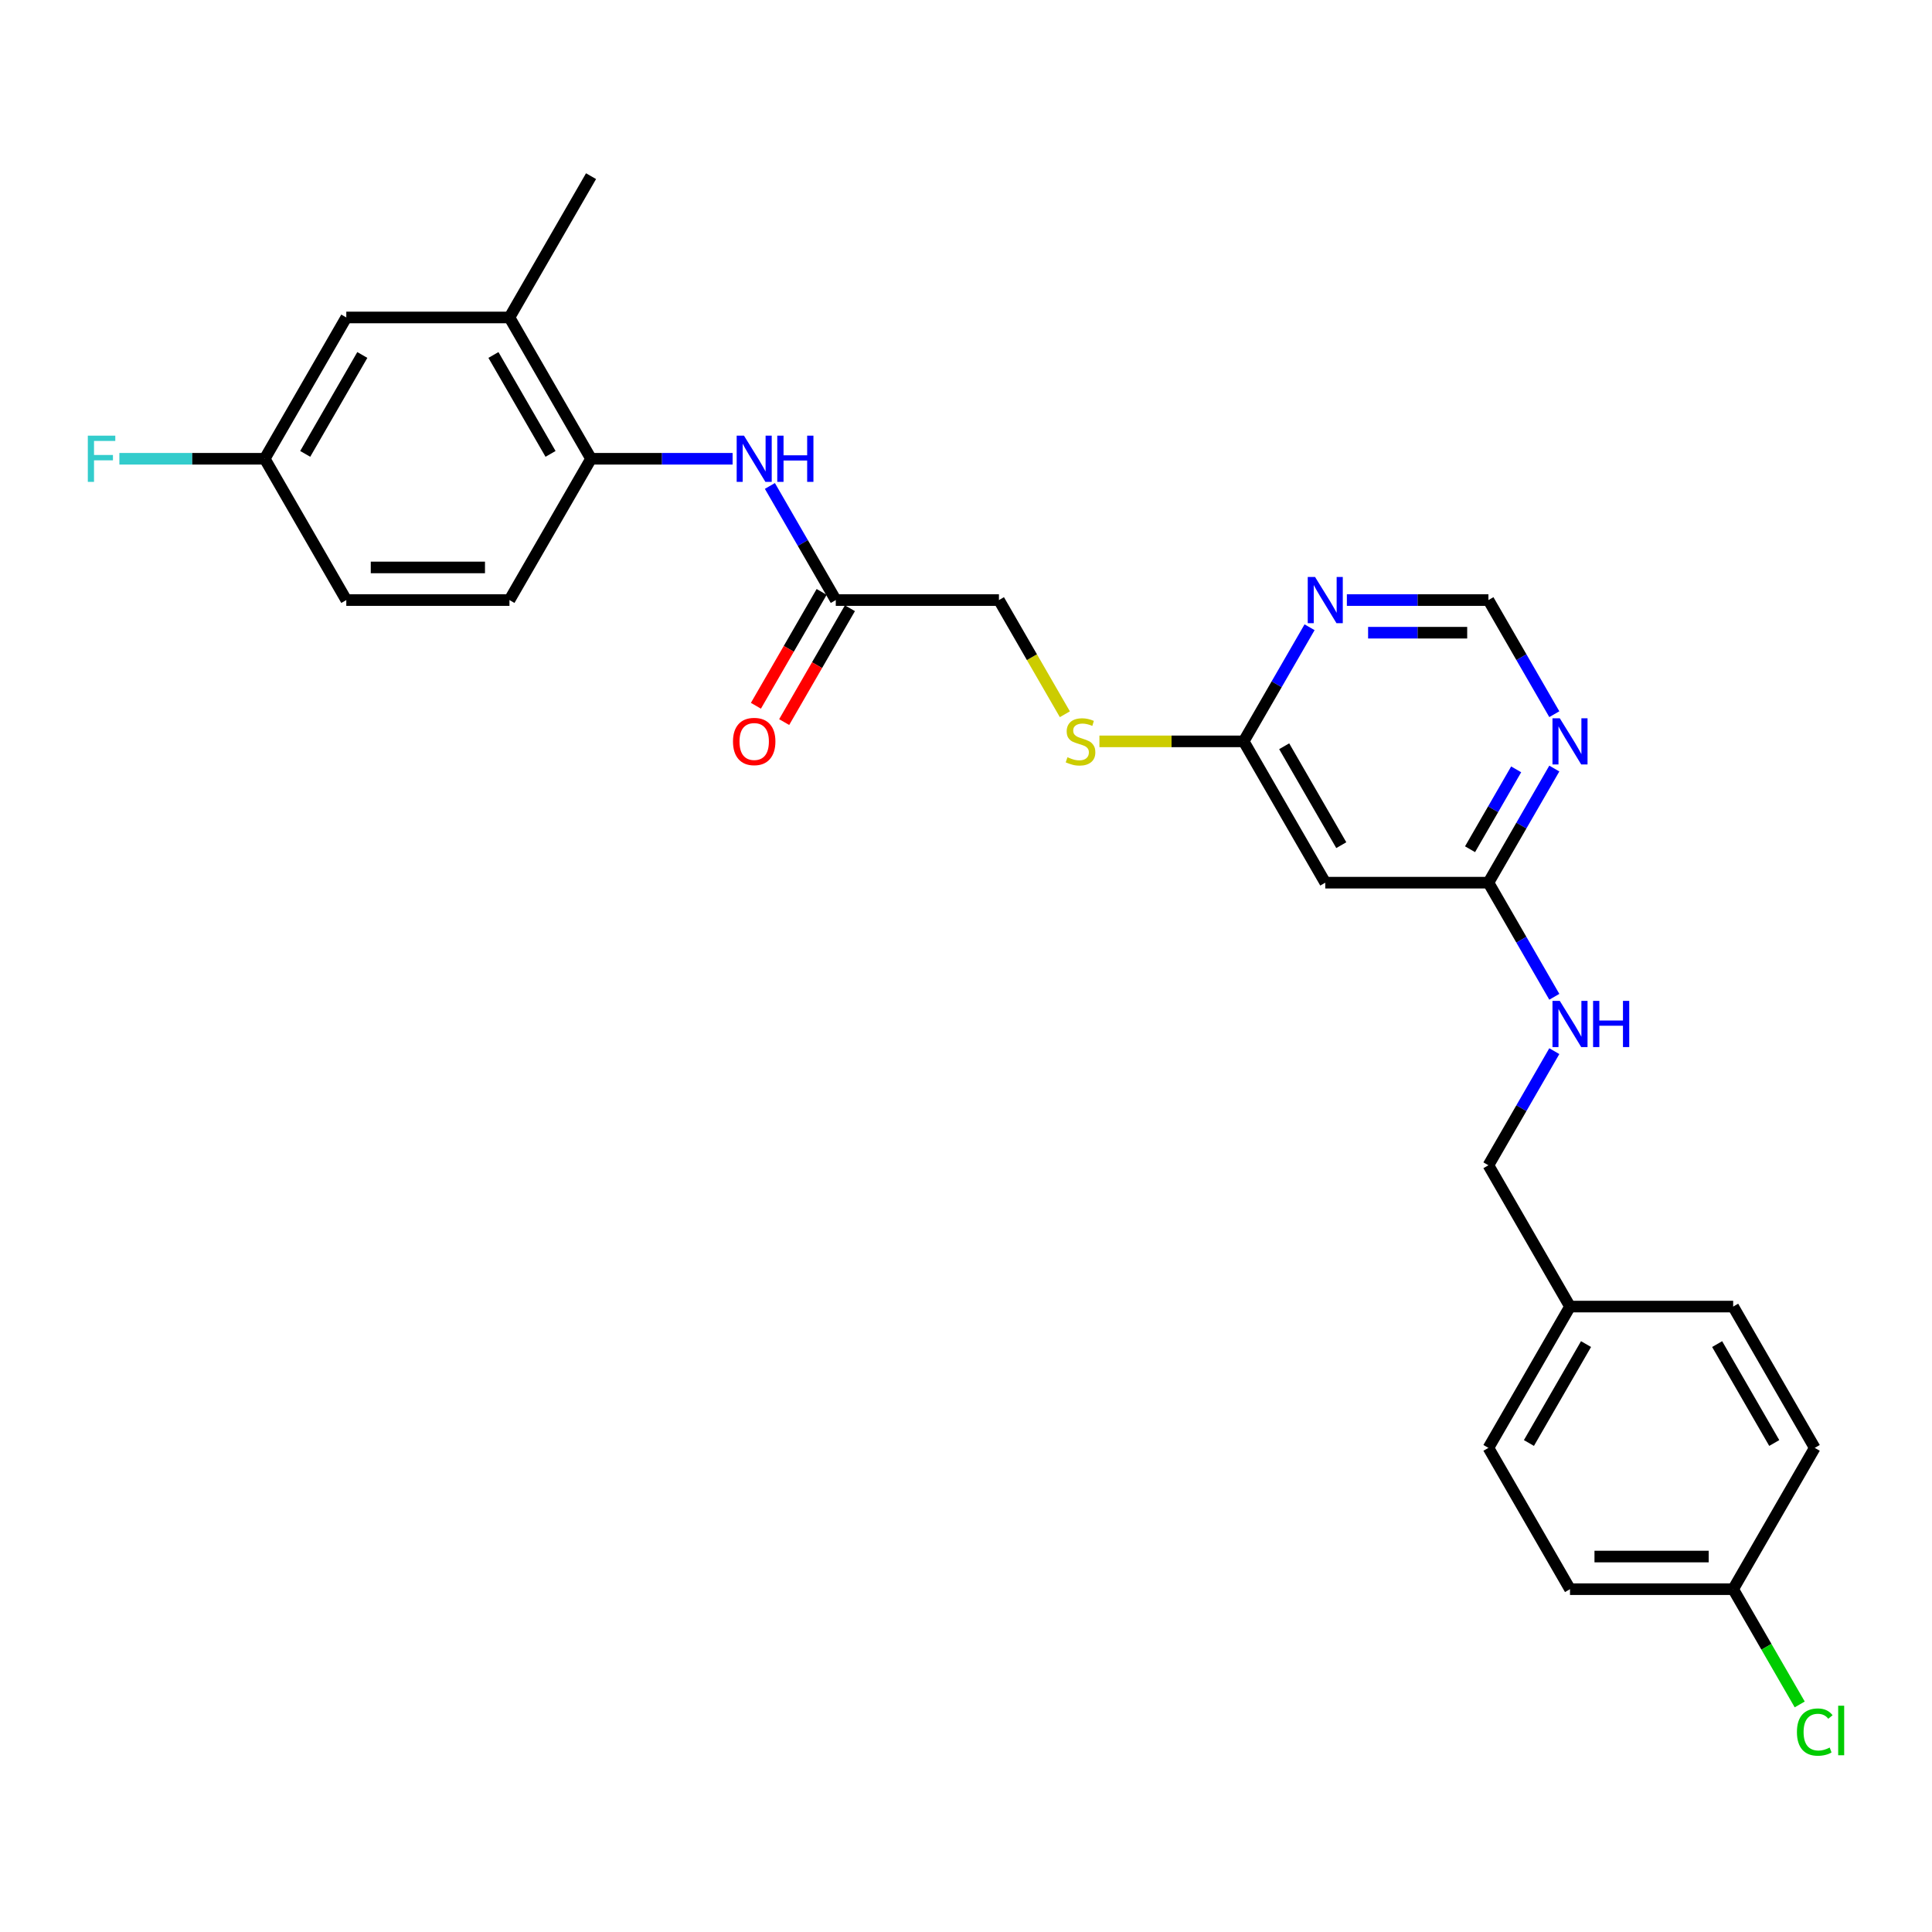 <?xml version='1.0' encoding='iso-8859-1'?>
<svg version='1.1' baseProfile='full'
              xmlns='http://www.w3.org/2000/svg'
                      xmlns:rdkit='http://www.rdkit.org/xml'
                      xmlns:xlink='http://www.w3.org/1999/xlink'
                  xml:space='preserve'
width='1000px' height='1000px' viewBox='0 0 1000 1000'>
<!-- END OF HEADER -->
<rect style='opacity:1.0;fill:#FFFFFF;stroke:none' width='1000' height='1000' x='0' y='0'> </rect>
<path class='bond-3' d='M 804.509,397.802 L 787.458,427.335' style='fill:none;fill-rule:evenodd;stroke:#0000FF;stroke-width:6px;stroke-linecap:butt;stroke-linejoin:miter;stroke-opacity:1' />
<path class='bond-3' d='M 787.458,427.335 L 770.407,456.869' style='fill:none;fill-rule:evenodd;stroke:#000000;stroke-width:6px;stroke-linecap:butt;stroke-linejoin:miter;stroke-opacity:1' />
<path class='bond-3' d='M 784.766,398.217 L 772.83,418.89' style='fill:none;fill-rule:evenodd;stroke:#0000FF;stroke-width:6px;stroke-linecap:butt;stroke-linejoin:miter;stroke-opacity:1' />
<path class='bond-3' d='M 772.83,418.89 L 760.894,439.564' style='fill:none;fill-rule:evenodd;stroke:#000000;stroke-width:6px;stroke-linecap:butt;stroke-linejoin:miter;stroke-opacity:1' />
<path class='bond-7' d='M 804.509,369.662 L 787.458,340.128' style='fill:none;fill-rule:evenodd;stroke:#0000FF;stroke-width:6px;stroke-linecap:butt;stroke-linejoin:miter;stroke-opacity:1' />
<path class='bond-7' d='M 787.458,340.128 L 770.407,310.594' style='fill:none;fill-rule:evenodd;stroke:#000000;stroke-width:6px;stroke-linecap:butt;stroke-linejoin:miter;stroke-opacity:1' />
<path class='bond-0' d='M 697.136,310.594 L 733.771,310.594' style='fill:none;fill-rule:evenodd;stroke:#0000FF;stroke-width:6px;stroke-linecap:butt;stroke-linejoin:miter;stroke-opacity:1' />
<path class='bond-0' d='M 733.771,310.594 L 770.407,310.594' style='fill:none;fill-rule:evenodd;stroke:#000000;stroke-width:6px;stroke-linecap:butt;stroke-linejoin:miter;stroke-opacity:1' />
<path class='bond-0' d='M 708.127,327.485 L 733.771,327.485' style='fill:none;fill-rule:evenodd;stroke:#0000FF;stroke-width:6px;stroke-linecap:butt;stroke-linejoin:miter;stroke-opacity:1' />
<path class='bond-0' d='M 733.771,327.485 L 759.416,327.485' style='fill:none;fill-rule:evenodd;stroke:#000000;stroke-width:6px;stroke-linecap:butt;stroke-linejoin:miter;stroke-opacity:1' />
<path class='bond-4' d='M 677.831,324.664 L 660.78,354.198' style='fill:none;fill-rule:evenodd;stroke:#0000FF;stroke-width:6px;stroke-linecap:butt;stroke-linejoin:miter;stroke-opacity:1' />
<path class='bond-4' d='M 660.78,354.198 L 643.729,383.732' style='fill:none;fill-rule:evenodd;stroke:#000000;stroke-width:6px;stroke-linecap:butt;stroke-linejoin:miter;stroke-opacity:1' />
<path class='bond-1' d='M 398.496,251.527 L 415.548,281.06' style='fill:none;fill-rule:evenodd;stroke:#0000FF;stroke-width:6px;stroke-linecap:butt;stroke-linejoin:miter;stroke-opacity:1' />
<path class='bond-1' d='M 415.548,281.06 L 432.599,310.594' style='fill:none;fill-rule:evenodd;stroke:#000000;stroke-width:6px;stroke-linecap:butt;stroke-linejoin:miter;stroke-opacity:1' />
<path class='bond-2' d='M 379.192,237.457 L 342.556,237.457' style='fill:none;fill-rule:evenodd;stroke:#0000FF;stroke-width:6px;stroke-linecap:butt;stroke-linejoin:miter;stroke-opacity:1' />
<path class='bond-2' d='M 342.556,237.457 L 305.921,237.457' style='fill:none;fill-rule:evenodd;stroke:#000000;stroke-width:6px;stroke-linecap:butt;stroke-linejoin:miter;stroke-opacity:1' />
<path class='bond-8' d='M 305.921,237.457 L 263.695,164.319' style='fill:none;fill-rule:evenodd;stroke:#000000;stroke-width:6px;stroke-linecap:butt;stroke-linejoin:miter;stroke-opacity:1' />
<path class='bond-8' d='M 284.96,234.931 L 255.402,183.735' style='fill:none;fill-rule:evenodd;stroke:#000000;stroke-width:6px;stroke-linecap:butt;stroke-linejoin:miter;stroke-opacity:1' />
<path class='bond-13' d='M 305.921,237.457 L 263.695,310.594' style='fill:none;fill-rule:evenodd;stroke:#000000;stroke-width:6px;stroke-linecap:butt;stroke-linejoin:miter;stroke-opacity:1' />
<path class='bond-5' d='M 770.407,456.869 L 685.955,456.869' style='fill:none;fill-rule:evenodd;stroke:#000000;stroke-width:6px;stroke-linecap:butt;stroke-linejoin:miter;stroke-opacity:1' />
<path class='bond-9' d='M 770.407,456.869 L 787.458,486.403' style='fill:none;fill-rule:evenodd;stroke:#000000;stroke-width:6px;stroke-linecap:butt;stroke-linejoin:miter;stroke-opacity:1' />
<path class='bond-9' d='M 787.458,486.403 L 804.509,515.937' style='fill:none;fill-rule:evenodd;stroke:#0000FF;stroke-width:6px;stroke-linecap:butt;stroke-linejoin:miter;stroke-opacity:1' />
<path class='bond-10' d='M 643.729,383.732 L 606.393,383.732' style='fill:none;fill-rule:evenodd;stroke:#000000;stroke-width:6px;stroke-linecap:butt;stroke-linejoin:miter;stroke-opacity:1' />
<path class='bond-10' d='M 606.393,383.732 L 569.056,383.732' style='fill:none;fill-rule:evenodd;stroke:#CCCC00;stroke-width:6px;stroke-linecap:butt;stroke-linejoin:miter;stroke-opacity:1' />
<path class='bond-27' d='M 643.729,383.732 L 685.955,456.869' style='fill:none;fill-rule:evenodd;stroke:#000000;stroke-width:6px;stroke-linecap:butt;stroke-linejoin:miter;stroke-opacity:1' />
<path class='bond-27' d='M 664.69,386.257 L 694.248,437.454' style='fill:none;fill-rule:evenodd;stroke:#000000;stroke-width:6px;stroke-linecap:butt;stroke-linejoin:miter;stroke-opacity:1' />
<path class='bond-6' d='M 432.599,310.594 L 517.051,310.594' style='fill:none;fill-rule:evenodd;stroke:#000000;stroke-width:6px;stroke-linecap:butt;stroke-linejoin:miter;stroke-opacity:1' />
<path class='bond-12' d='M 425.285,306.372 L 408.273,335.838' style='fill:none;fill-rule:evenodd;stroke:#000000;stroke-width:6px;stroke-linecap:butt;stroke-linejoin:miter;stroke-opacity:1' />
<path class='bond-12' d='M 408.273,335.838 L 391.26,365.304' style='fill:none;fill-rule:evenodd;stroke:#FF0000;stroke-width:6px;stroke-linecap:butt;stroke-linejoin:miter;stroke-opacity:1' />
<path class='bond-12' d='M 439.913,314.817 L 422.9,344.283' style='fill:none;fill-rule:evenodd;stroke:#000000;stroke-width:6px;stroke-linecap:butt;stroke-linejoin:miter;stroke-opacity:1' />
<path class='bond-12' d='M 422.9,344.283 L 405.888,373.75' style='fill:none;fill-rule:evenodd;stroke:#FF0000;stroke-width:6px;stroke-linecap:butt;stroke-linejoin:miter;stroke-opacity:1' />
<path class='bond-11' d='M 263.695,164.319 L 179.243,164.319' style='fill:none;fill-rule:evenodd;stroke:#000000;stroke-width:6px;stroke-linecap:butt;stroke-linejoin:miter;stroke-opacity:1' />
<path class='bond-26' d='M 263.695,164.319 L 305.921,91.182' style='fill:none;fill-rule:evenodd;stroke:#000000;stroke-width:6px;stroke-linecap:butt;stroke-linejoin:miter;stroke-opacity:1' />
<path class='bond-16' d='M 804.509,544.077 L 787.458,573.61' style='fill:none;fill-rule:evenodd;stroke:#0000FF;stroke-width:6px;stroke-linecap:butt;stroke-linejoin:miter;stroke-opacity:1' />
<path class='bond-16' d='M 787.458,573.61 L 770.407,603.144' style='fill:none;fill-rule:evenodd;stroke:#000000;stroke-width:6px;stroke-linecap:butt;stroke-linejoin:miter;stroke-opacity:1' />
<path class='bond-14' d='M 551.173,369.696 L 534.112,340.145' style='fill:none;fill-rule:evenodd;stroke:#CCCC00;stroke-width:6px;stroke-linecap:butt;stroke-linejoin:miter;stroke-opacity:1' />
<path class='bond-14' d='M 534.112,340.145 L 517.051,310.594' style='fill:none;fill-rule:evenodd;stroke:#000000;stroke-width:6px;stroke-linecap:butt;stroke-linejoin:miter;stroke-opacity:1' />
<path class='bond-29' d='M 179.243,164.319 L 137.017,237.457' style='fill:none;fill-rule:evenodd;stroke:#000000;stroke-width:6px;stroke-linecap:butt;stroke-linejoin:miter;stroke-opacity:1' />
<path class='bond-29' d='M 187.537,183.735 L 157.979,234.931' style='fill:none;fill-rule:evenodd;stroke:#000000;stroke-width:6px;stroke-linecap:butt;stroke-linejoin:miter;stroke-opacity:1' />
<path class='bond-19' d='M 263.695,310.594 L 179.243,310.594' style='fill:none;fill-rule:evenodd;stroke:#000000;stroke-width:6px;stroke-linecap:butt;stroke-linejoin:miter;stroke-opacity:1' />
<path class='bond-19' d='M 251.027,293.704 L 191.911,293.704' style='fill:none;fill-rule:evenodd;stroke:#000000;stroke-width:6px;stroke-linecap:butt;stroke-linejoin:miter;stroke-opacity:1' />
<path class='bond-15' d='M 137.017,237.457 L 179.243,310.594' style='fill:none;fill-rule:evenodd;stroke:#000000;stroke-width:6px;stroke-linecap:butt;stroke-linejoin:miter;stroke-opacity:1' />
<path class='bond-20' d='M 137.017,237.457 L 99.402,237.457' style='fill:none;fill-rule:evenodd;stroke:#000000;stroke-width:6px;stroke-linecap:butt;stroke-linejoin:miter;stroke-opacity:1' />
<path class='bond-20' d='M 99.402,237.457 L 61.788,237.457' style='fill:none;fill-rule:evenodd;stroke:#33CCCC;stroke-width:6px;stroke-linecap:butt;stroke-linejoin:miter;stroke-opacity:1' />
<path class='bond-18' d='M 770.407,603.144 L 812.632,676.282' style='fill:none;fill-rule:evenodd;stroke:#000000;stroke-width:6px;stroke-linecap:butt;stroke-linejoin:miter;stroke-opacity:1' />
<path class='bond-17' d='M 897.084,822.557 L 812.632,822.557' style='fill:none;fill-rule:evenodd;stroke:#000000;stroke-width:6px;stroke-linecap:butt;stroke-linejoin:miter;stroke-opacity:1' />
<path class='bond-17' d='M 884.417,805.666 L 825.3,805.666' style='fill:none;fill-rule:evenodd;stroke:#000000;stroke-width:6px;stroke-linecap:butt;stroke-linejoin:miter;stroke-opacity:1' />
<path class='bond-21' d='M 897.084,822.557 L 914.306,852.386' style='fill:none;fill-rule:evenodd;stroke:#000000;stroke-width:6px;stroke-linecap:butt;stroke-linejoin:miter;stroke-opacity:1' />
<path class='bond-21' d='M 914.306,852.386 L 931.529,882.216' style='fill:none;fill-rule:evenodd;stroke:#00CC00;stroke-width:6px;stroke-linecap:butt;stroke-linejoin:miter;stroke-opacity:1' />
<path class='bond-28' d='M 897.084,822.557 L 939.31,749.419' style='fill:none;fill-rule:evenodd;stroke:#000000;stroke-width:6px;stroke-linecap:butt;stroke-linejoin:miter;stroke-opacity:1' />
<path class='bond-24' d='M 812.632,676.282 L 897.084,676.282' style='fill:none;fill-rule:evenodd;stroke:#000000;stroke-width:6px;stroke-linecap:butt;stroke-linejoin:miter;stroke-opacity:1' />
<path class='bond-25' d='M 812.632,676.282 L 770.407,749.419' style='fill:none;fill-rule:evenodd;stroke:#000000;stroke-width:6px;stroke-linecap:butt;stroke-linejoin:miter;stroke-opacity:1' />
<path class='bond-25' d='M 820.926,695.698 L 791.368,746.894' style='fill:none;fill-rule:evenodd;stroke:#000000;stroke-width:6px;stroke-linecap:butt;stroke-linejoin:miter;stroke-opacity:1' />
<path class='bond-22' d='M 939.31,749.419 L 897.084,676.282' style='fill:none;fill-rule:evenodd;stroke:#000000;stroke-width:6px;stroke-linecap:butt;stroke-linejoin:miter;stroke-opacity:1' />
<path class='bond-22' d='M 918.349,746.894 L 888.791,695.698' style='fill:none;fill-rule:evenodd;stroke:#000000;stroke-width:6px;stroke-linecap:butt;stroke-linejoin:miter;stroke-opacity:1' />
<path class='bond-23' d='M 812.632,822.557 L 770.407,749.419' style='fill:none;fill-rule:evenodd;stroke:#000000;stroke-width:6px;stroke-linecap:butt;stroke-linejoin:miter;stroke-opacity:1' />
<path  class='atom-0' d='M 807.346 371.773
L 815.183 384.441
Q 815.96 385.691, 817.21 387.954
Q 818.46 390.218, 818.527 390.353
L 818.527 371.773
L 821.703 371.773
L 821.703 395.69
L 818.426 395.69
L 810.014 381.84
Q 809.035 380.219, 807.988 378.361
Q 806.974 376.503, 806.67 375.928
L 806.67 395.69
L 803.562 395.69
L 803.562 371.773
L 807.346 371.773
' fill='#0000FF'/>
<path  class='atom-1' d='M 680.668 298.636
L 688.505 311.304
Q 689.282 312.554, 690.532 314.817
Q 691.782 317.08, 691.849 317.215
L 691.849 298.636
L 695.025 298.636
L 695.025 322.553
L 691.748 322.553
L 683.337 308.703
Q 682.357 307.081, 681.31 305.223
Q 680.296 303.365, 679.992 302.791
L 679.992 322.553
L 676.885 322.553
L 676.885 298.636
L 680.668 298.636
' fill='#0000FF'/>
<path  class='atom-2' d='M 385.086 225.498
L 392.923 238.166
Q 393.7 239.416, 394.95 241.679
Q 396.2 243.943, 396.268 244.078
L 396.268 225.498
L 399.443 225.498
L 399.443 249.415
L 396.166 249.415
L 387.755 235.565
Q 386.775 233.944, 385.728 232.086
Q 384.715 230.228, 384.411 229.654
L 384.411 249.415
L 381.303 249.415
L 381.303 225.498
L 385.086 225.498
' fill='#0000FF'/>
<path  class='atom-2' d='M 402.314 225.498
L 405.557 225.498
L 405.557 235.666
L 417.786 235.666
L 417.786 225.498
L 421.029 225.498
L 421.029 249.415
L 417.786 249.415
L 417.786 238.369
L 405.557 238.369
L 405.557 249.415
L 402.314 249.415
L 402.314 225.498
' fill='#0000FF'/>
<path  class='atom-10' d='M 807.346 518.048
L 815.183 530.716
Q 815.96 531.966, 817.21 534.229
Q 818.46 536.493, 818.527 536.628
L 818.527 518.048
L 821.703 518.048
L 821.703 541.965
L 818.426 541.965
L 810.014 528.115
Q 809.035 526.494, 807.988 524.636
Q 806.974 522.778, 806.67 522.203
L 806.67 541.965
L 803.562 541.965
L 803.562 518.048
L 807.346 518.048
' fill='#0000FF'/>
<path  class='atom-10' d='M 824.574 518.048
L 827.817 518.048
L 827.817 528.216
L 840.046 528.216
L 840.046 518.048
L 843.289 518.048
L 843.289 541.965
L 840.046 541.965
L 840.046 530.919
L 827.817 530.919
L 827.817 541.965
L 824.574 541.965
L 824.574 518.048
' fill='#0000FF'/>
<path  class='atom-11' d='M 552.521 391.941
Q 552.791 392.042, 553.906 392.515
Q 555.02 392.988, 556.237 393.292
Q 557.486 393.562, 558.703 393.562
Q 560.966 393.562, 562.283 392.481
Q 563.601 391.366, 563.601 389.441
Q 563.601 388.123, 562.925 387.313
Q 562.283 386.502, 561.27 386.063
Q 560.256 385.624, 558.567 385.117
Q 556.439 384.475, 555.156 383.867
Q 553.906 383.259, 552.994 381.975
Q 552.115 380.692, 552.115 378.53
Q 552.115 375.523, 554.142 373.665
Q 556.203 371.807, 560.256 371.807
Q 563.026 371.807, 566.168 373.125
L 565.391 375.726
Q 562.52 374.543, 560.358 374.543
Q 558.027 374.543, 556.743 375.523
Q 555.46 376.469, 555.493 378.124
Q 555.493 379.408, 556.135 380.185
Q 556.811 380.962, 557.757 381.401
Q 558.736 381.84, 560.358 382.347
Q 562.52 383.022, 563.803 383.698
Q 565.087 384.374, 565.999 385.759
Q 566.945 387.11, 566.945 389.441
Q 566.945 392.751, 564.715 394.542
Q 562.52 396.298, 558.838 396.298
Q 556.709 396.298, 555.088 395.825
Q 553.5 395.386, 551.609 394.609
L 552.521 391.941
' fill='#CCCC00'/>
<path  class='atom-13' d='M 379.394 383.799
Q 379.394 378.057, 382.232 374.848
Q 385.069 371.638, 390.373 371.638
Q 395.677 371.638, 398.514 374.848
Q 401.352 378.057, 401.352 383.799
Q 401.352 389.61, 398.48 392.92
Q 395.609 396.197, 390.373 396.197
Q 385.103 396.197, 382.232 392.92
Q 379.394 389.643, 379.394 383.799
M 390.373 393.494
Q 394.021 393.494, 395.981 391.062
Q 397.974 388.596, 397.974 383.799
Q 397.974 379.104, 395.981 376.739
Q 394.021 374.341, 390.373 374.341
Q 386.725 374.341, 384.732 376.705
Q 382.772 379.07, 382.772 383.799
Q 382.772 388.63, 384.732 391.062
Q 386.725 393.494, 390.373 393.494
' fill='#FF0000'/>
<path  class='atom-21' d='M 45.455 225.498
L 59.676 225.498
L 59.676 228.235
L 48.664 228.235
L 48.664 235.498
L 58.46 235.498
L 58.46 238.268
L 48.664 238.268
L 48.664 249.415
L 45.455 249.415
L 45.455 225.498
' fill='#33CCCC'/>
<path  class='atom-22' d='M 930.088 896.522
Q 930.088 890.576, 932.858 887.469
Q 935.662 884.327, 940.966 884.327
Q 945.898 884.327, 948.532 887.806
L 946.303 889.631
Q 944.377 887.097, 940.966 887.097
Q 937.351 887.097, 935.426 889.529
Q 933.534 891.928, 933.534 896.522
Q 933.534 901.251, 935.493 903.683
Q 937.486 906.116, 941.337 906.116
Q 943.972 906.116, 947.046 904.528
L 947.992 907.062
Q 946.742 907.872, 944.85 908.345
Q 942.959 908.818, 940.864 908.818
Q 935.662 908.818, 932.858 905.643
Q 930.088 902.467, 930.088 896.522
' fill='#00CC00'/>
<path  class='atom-22' d='M 951.438 882.874
L 954.545 882.874
L 954.545 908.514
L 951.438 908.514
L 951.438 882.874
' fill='#00CC00'/>
</svg>
